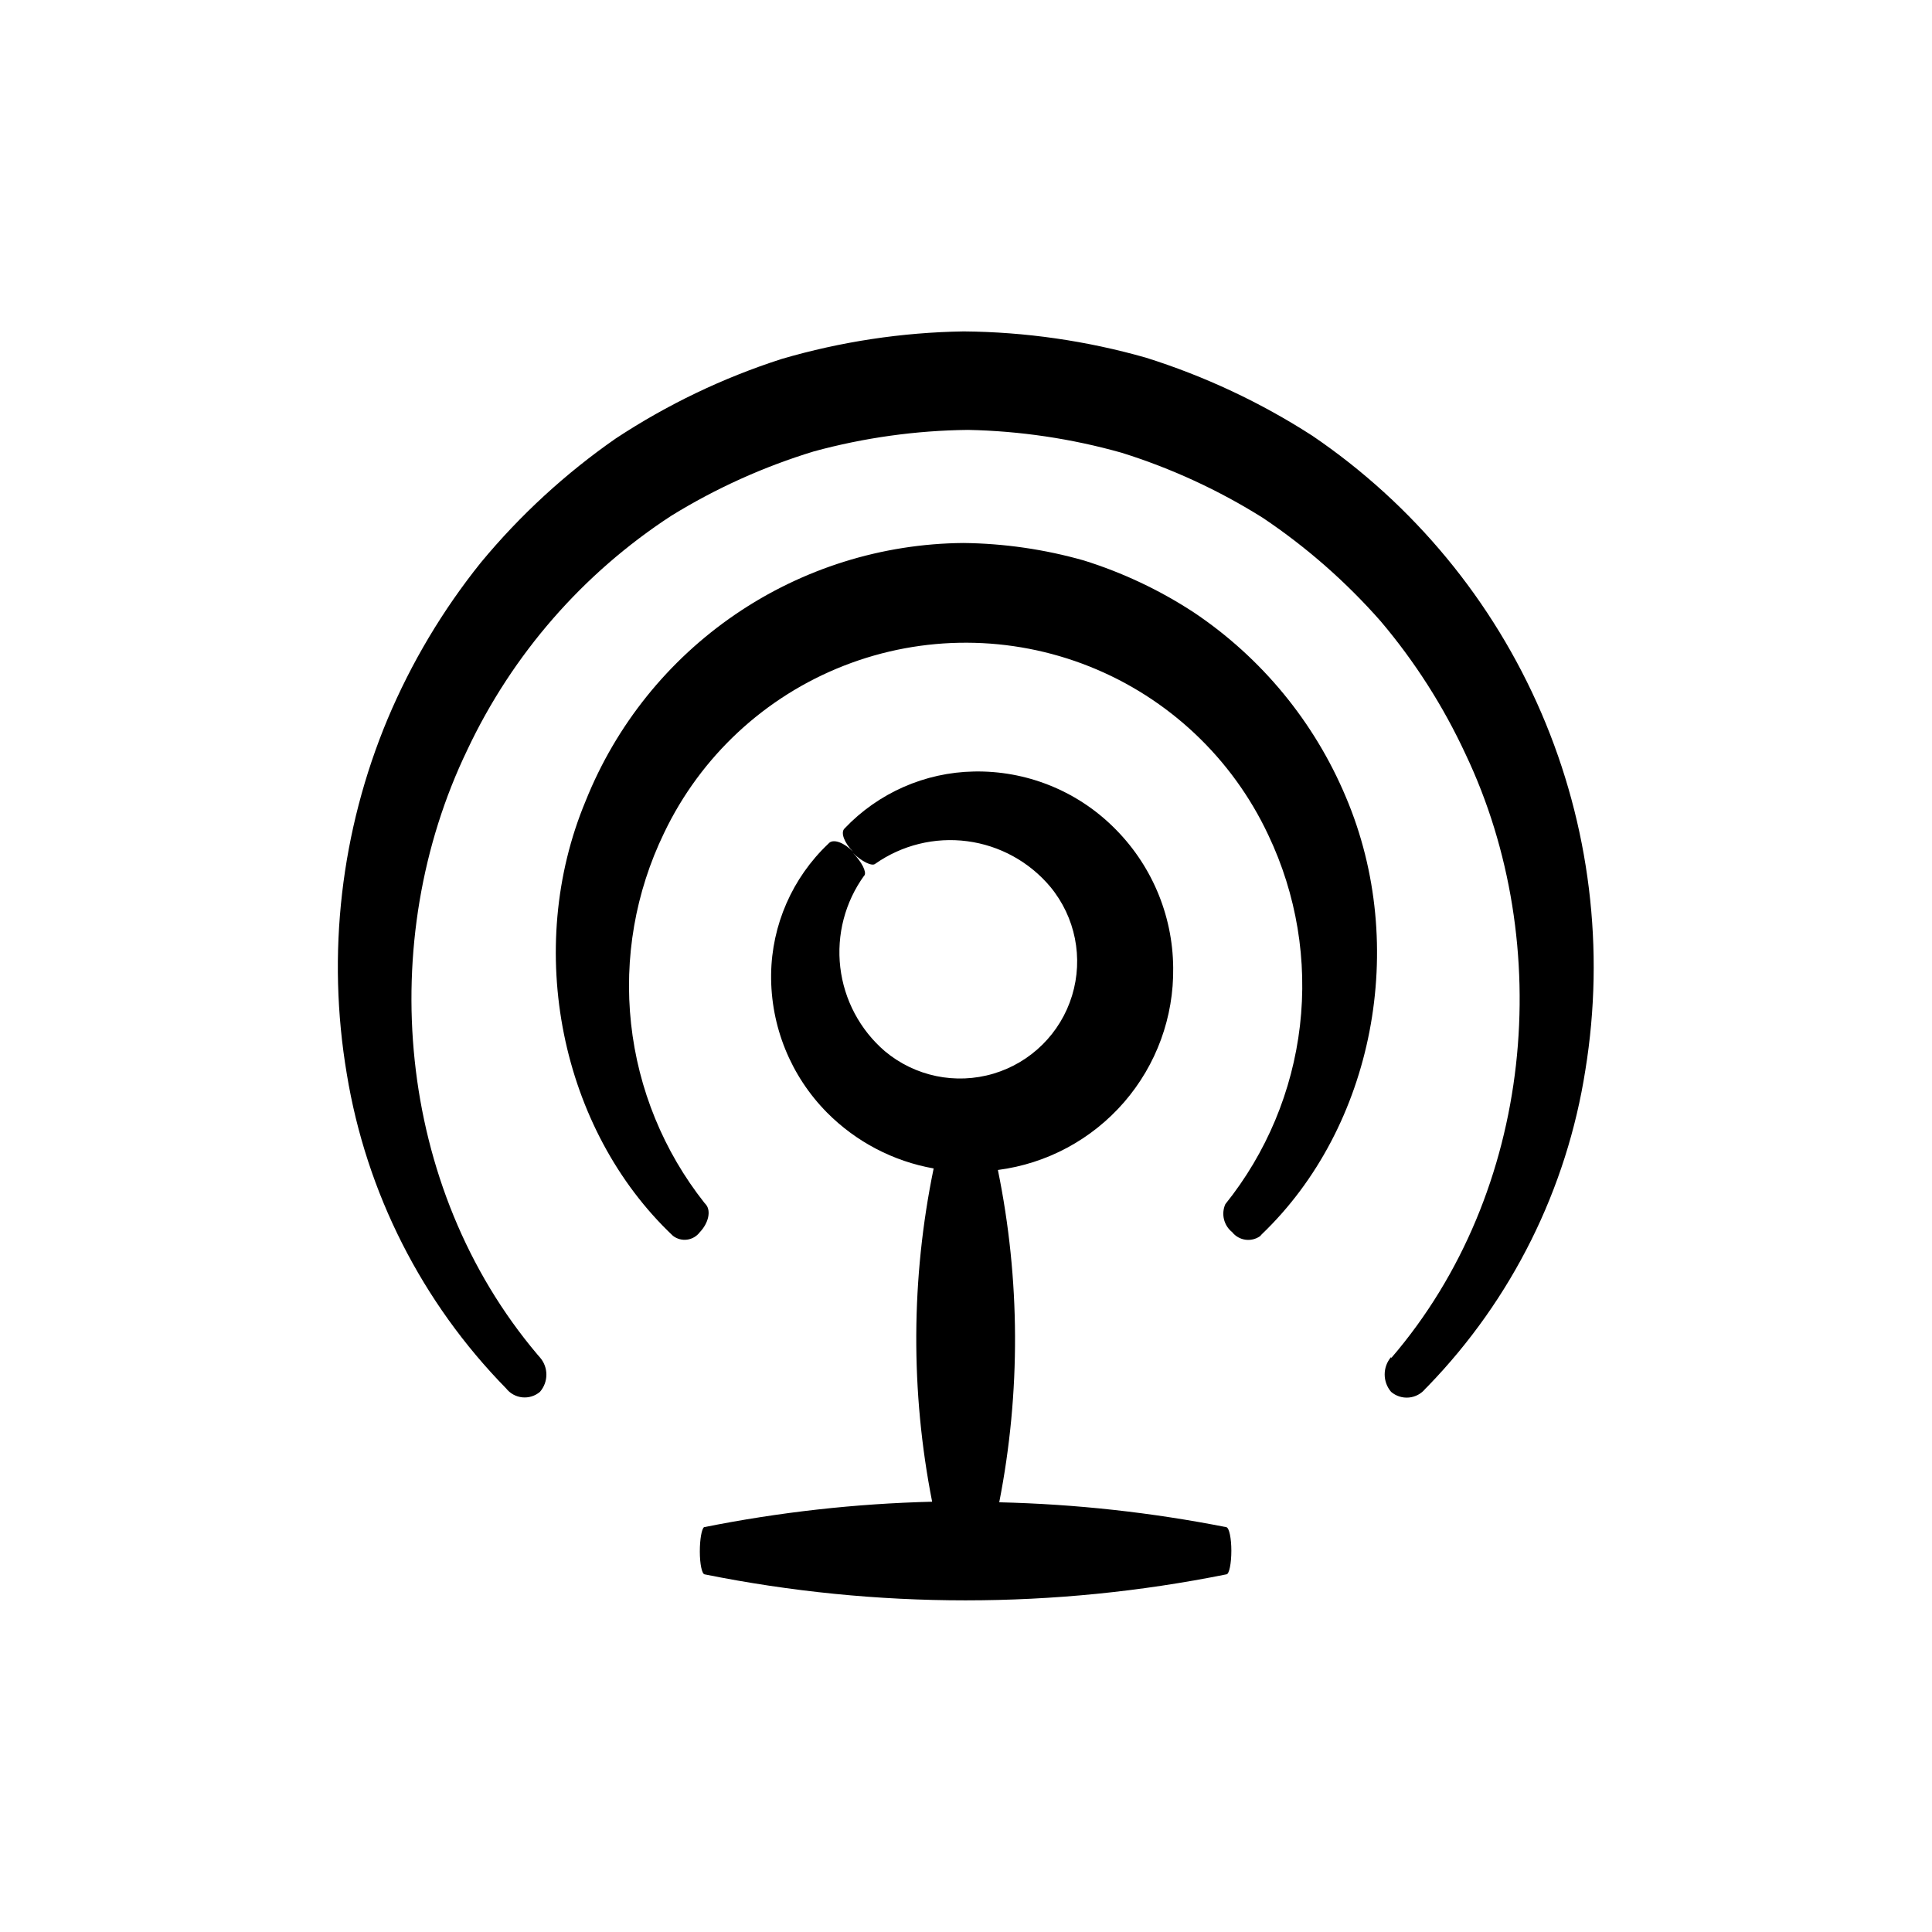 <?xml version="1.0" encoding="UTF-8"?>
<!-- Uploaded to: ICON Repo, www.iconrepo.com, Generator: ICON Repo Mixer Tools -->
<svg fill="#000000" width="800px" height="800px" version="1.1" viewBox="144 144 512 512" xmlns="http://www.w3.org/2000/svg">
 <g>
  <path d="m512.65 503.63c-2.262 2.656-2.262 6.562 0 9.219 1.301 1.121 3 1.664 4.707 1.512 1.707-0.148 3.281-0.988 4.363-2.316l0.754-0.754v-0.004c22.199-22.941 36.754-52.188 41.668-83.73 5.203-31.996 1.16-64.816-11.656-94.59-12.816-29.777-33.875-55.27-60.691-73.484-13.719-8.848-28.562-15.809-44.133-20.703-15.703-4.473-31.938-6.812-48.266-6.953-16.344 0.254-32.578 2.711-48.266 7.305-15.531 4.996-30.309 12.078-43.934 21.059-13.363 9.289-25.395 20.359-35.77 32.898-10.109 12.59-18.418 26.531-24.688 41.414-12.43 29.715-16.188 62.348-10.832 94.109 5.156 31.465 19.902 60.566 42.223 83.332 1.047 1.34 2.598 2.191 4.289 2.363 1.691 0.172 3.383-0.355 4.676-1.457 2.273-2.613 2.273-6.504 0-9.117l-0.656-0.754c-37.633-44.488-42.926-109.83-18.59-160.26v-0.004c11.922-25.312 30.656-46.809 54.109-62.07 11.801-7.266 24.48-12.988 37.738-17.027 13.32-3.625 27.051-5.539 40.855-5.691 13.758 0.281 27.418 2.312 40.66 6.043 13.188 4.121 25.785 9.93 37.484 17.281 11.527 7.738 22.012 16.934 31.184 27.359 9.055 10.691 16.629 22.551 22.52 35.266 23.93 50.383 18.238 115.88-19.699 160.01z"/>
  <path d="m477.94 471.59 0.453-0.504c29.625-28.363 39.047-76.379 22.27-115.88-8.355-19.902-22.367-36.914-40.305-48.922-9.027-5.906-18.824-10.535-29.121-13.754-10.395-2.953-21.137-4.512-31.941-4.633-21.566 0.176-42.594 6.762-60.41 18.914-17.816 12.156-31.617 29.336-39.645 49.352-16.473 39.348-6.648 87.211 23.074 115.32 1.066 0.84 2.43 1.211 3.777 1.031 1.348-0.18 2.566-0.898 3.375-1.988 2.266-2.367 3.023-5.594 1.613-7.305l-0.402-0.453c-10.816-13.688-17.555-30.145-19.441-47.484-1.891-17.34 1.145-34.863 8.758-50.559 9.688-20.285 26.73-36.129 47.668-44.316 20.938-8.191 44.207-8.109 65.086 0.223s37.812 24.297 47.359 44.648c7.492 15.73 10.398 33.254 8.387 50.559-2.016 17.309-8.867 33.695-19.773 47.281-1.148 2.594-0.402 5.637 1.812 7.406 1.797 2.262 5.047 2.727 7.406 1.059z"/>
  <path d="m329.46 555.17c0 3.273 0.555 5.945 1.258 6.047h0.004c45.637 9.191 92.652 9.191 138.29 0 0.754 0 1.309-2.973 1.309-6.246 0-3.273-0.555-6.047-1.309-6.246v-0.004c-19.844-3.914-39.984-6.121-60.203-6.598 5.699-29.094 5.582-59.023-0.355-88.066 12.973-1.68 24.871-8.07 33.438-17.957 8.566-9.883 13.199-22.57 13.016-35.648-0.109-14.145-5.902-27.652-16.07-37.484-9.809-9.555-23.039-14.781-36.73-14.512-13 0.238-25.359 5.684-34.309 15.117-1.109 1.109 0 3.828 2.266 6.144-2.316-2.367-5.039-3.426-6.297-2.367l-0.301 0.301c-9.492 9.012-14.945 21.477-15.113 34.562-0.16 13.723 5.195 26.938 14.859 36.68 7.66 7.707 17.516 12.863 28.215 14.758-6.004 29.121-6.141 59.145-0.402 88.32-20.309 0.504-40.539 2.762-60.457 6.75-0.605 0.453-1.109 3.176-1.109 6.449zm43.629-179.16c0.605-0.957-0.707-3.578-3.023-5.945 2.316 2.266 5.039 3.578 5.844 2.871l0.004 0.004c7.098-4.992 15.809-7.137 24.414-6.008 8.602 1.129 16.465 5.449 22.035 12.102 6.629 8.035 8.785 18.855 5.742 28.812-3.039 9.961-10.875 17.73-20.859 20.691-9.98 2.961-20.785 0.719-28.766-5.973-6.578-5.664-10.789-13.594-11.797-22.215-1.008-8.625 1.262-17.309 6.356-24.34z"/>
 </g>
</svg>